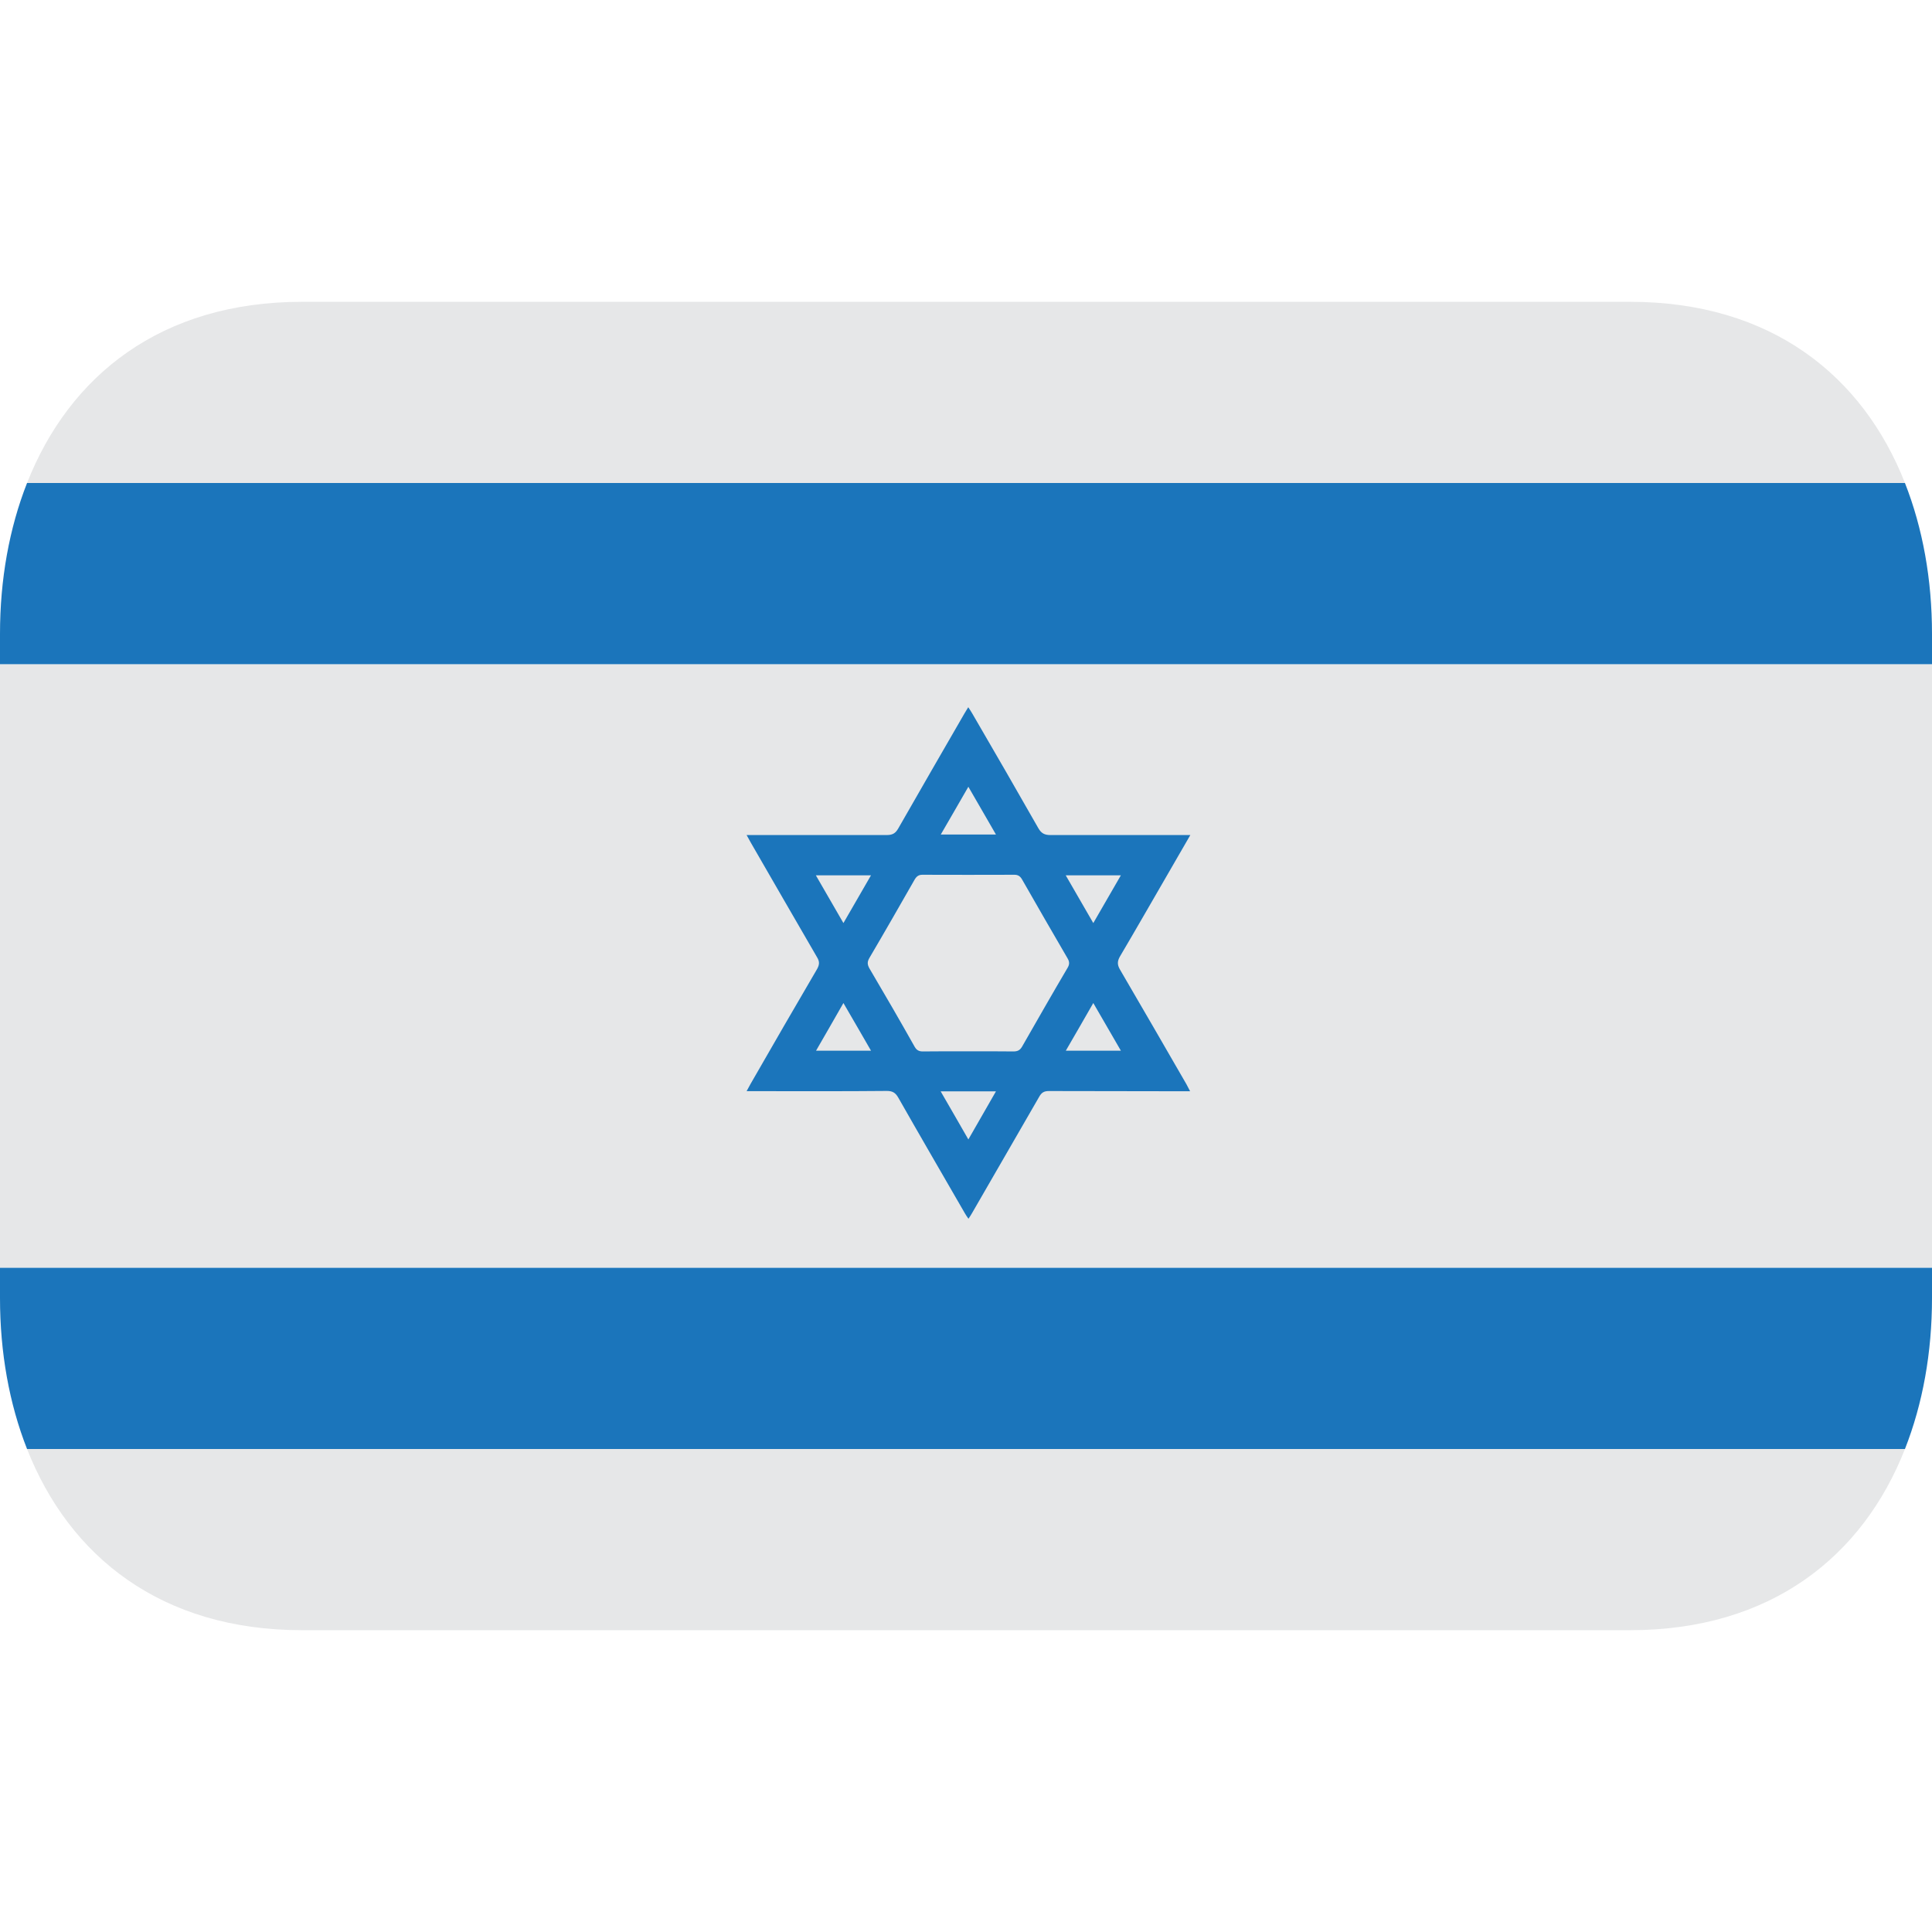 <svg width="18" height="18" viewBox="0 0 18 18" fill="none" xmlns="http://www.w3.org/2000/svg">
<path d="M0 6.188H18V11.812H0V6.188Z" fill="#E6E7E8"/>
<path fill-rule="evenodd" clip-rule="evenodd" d="M11.09 7.78C11.011 7.916 10.939 8.04 10.867 8.166C10.723 8.414 10.581 8.663 10.435 8.91C10.409 8.955 10.408 8.988 10.435 9.034C10.643 9.389 10.848 9.746 11.054 10.102C11.064 10.12 11.074 10.14 11.088 10.167H11.015C10.601 10.167 10.187 10.166 9.772 10.165C9.726 10.165 9.703 10.18 9.681 10.22C9.474 10.58 9.266 10.94 9.057 11.301C9.048 11.318 9.037 11.333 9.023 11.355C9.009 11.335 8.998 11.319 8.989 11.303C8.782 10.944 8.574 10.587 8.37 10.228C8.344 10.182 8.317 10.164 8.263 10.164C7.853 10.168 7.443 10.166 7.033 10.166H6.956C6.971 10.14 6.981 10.119 6.992 10.1C7.198 9.741 7.405 9.383 7.614 9.026C7.636 8.985 7.636 8.957 7.612 8.918C7.407 8.565 7.202 8.209 6.997 7.854C6.985 7.832 6.973 7.81 6.956 7.78H7.029C7.439 7.78 7.851 7.779 8.259 7.78C8.312 7.78 8.341 7.767 8.368 7.72C8.572 7.362 8.779 7.006 8.984 6.65C8.994 6.632 9.007 6.613 9.021 6.589C9.036 6.612 9.048 6.629 9.058 6.647C9.265 7.003 9.471 7.359 9.674 7.716C9.702 7.765 9.733 7.78 9.787 7.78C10.195 7.779 10.602 7.78 11.012 7.78L11.09 7.78ZM9.019 9.795C9.16 9.795 9.301 9.794 9.442 9.796C9.479 9.796 9.502 9.786 9.522 9.752C9.663 9.506 9.803 9.26 9.947 9.016C9.965 8.985 9.965 8.961 9.947 8.93C9.803 8.684 9.663 8.439 9.522 8.193C9.504 8.162 9.483 8.149 9.447 8.15C9.162 8.151 8.878 8.151 8.597 8.15C8.56 8.149 8.54 8.164 8.522 8.194C8.382 8.439 8.243 8.682 8.1 8.925C8.079 8.961 8.08 8.986 8.1 9.022C8.243 9.264 8.384 9.508 8.522 9.753C8.54 9.784 8.561 9.796 8.597 9.796C8.739 9.794 8.878 9.795 9.019 9.795ZM7.858 9.345C7.77 9.5 7.688 9.641 7.603 9.789H8.115C8.029 9.641 7.949 9.5 7.858 9.345ZM10.186 9.345C10.096 9.501 10.016 9.642 9.93 9.789H10.443L10.186 9.345ZM7.601 8.155C7.689 8.306 7.771 8.448 7.858 8.6L8.115 8.155H7.601ZM9.929 8.155L10.186 8.6C10.275 8.445 10.357 8.303 10.443 8.155H9.929ZM8.765 7.775H9.279C9.192 7.625 9.11 7.482 9.022 7.33C8.933 7.484 8.852 7.626 8.765 7.775ZM8.764 10.168C8.853 10.321 8.934 10.463 9.022 10.616C9.112 10.46 9.193 10.319 9.279 10.168H8.764Z" fill="#1B75BB"/>
<path d="M2.813 15.188H15.188C16.499 15.188 17.355 14.501 17.748 13.5H0.252C0.646 14.501 1.502 15.188 2.813 15.188ZM15.188 2.812H2.813C1.502 2.812 0.646 3.499 0.252 4.5H17.748C17.355 3.499 16.499 2.812 15.188 2.812Z" fill="#E6E7E8"/>
<path d="M18 5.906C18 5.399 17.914 4.922 17.748 4.5H0.252C0.086 4.922 0 5.399 0 5.906V6.188H18V5.906ZM18 11.812H0V12.094C0 12.601 0.086 13.078 0.252 13.5H17.748C17.914 13.078 18 12.601 18 12.094L18 11.812Z" fill="#1B75BB"/>
</svg>
